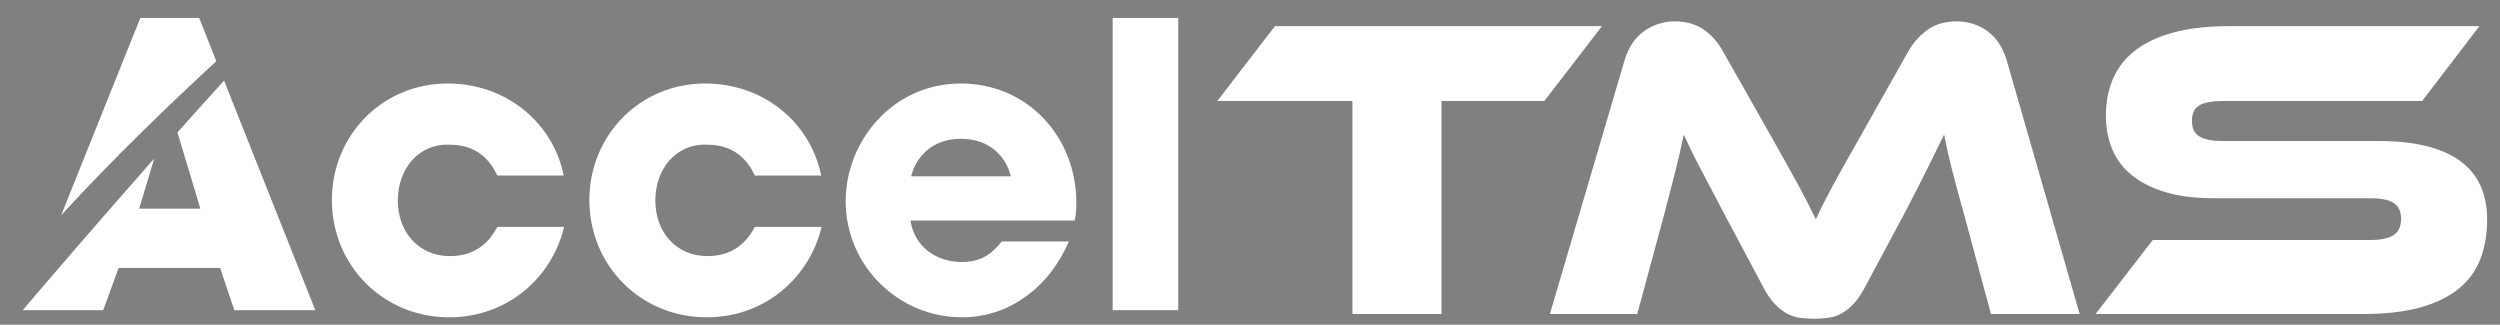 <?xml version="1.0" encoding="utf-8"?>
<!-- Generator: Adobe Illustrator 16.0.0, SVG Export Plug-In . SVG Version: 6.00 Build 0)  -->
<!DOCTYPE svg PUBLIC "-//W3C//DTD SVG 1.1//EN" "http://www.w3.org/Graphics/SVG/1.1/DTD/svg11.dtd">
<svg version="1.1" id="Layer_1" xmlns="http://www.w3.org/2000/svg" xmlns:xlink="http://www.w3.org/1999/xlink" x="0px" y="0px"
	 width="770px" height="100px" viewBox="0 0 770 100" enable-background="new 0 0 770 100" xml:space="preserve">
<rect x="0" y="0" width="770" height="100" fill="#808080" stroke="none"/>
<g>
	<defs>
		<rect id="SVGID_1_" x="-32.421" y="-228.122" width="897.987" height="650.243"/>
	</defs>
	<clipPath id="SVGID_2_">
		<use xlink:href="#SVGID_1_"  overflow="visible"/>
	</clipPath>
	<path clip-path="url(#SVGID_2_)" fill="#FFFFFF" d="M69.011,24.828c-4.723,5.184-9.558,10.559-14.361,15.946l7.063,23.504H42.858
		l4.643-15.444C30.993,67.506,15.661,85.361,7.205,95.266l-0.112,0.273h24.696l4.742-13.018h31.261l4.381,13.018h24.939
		L69.011,24.828z M66.635,18.842l-5.29-13.316H43.22L18.834,66.293C34.545,49.182,51.421,32.848,66.635,18.842"/>
	<path clip-path="url(#SVGID_2_)" fill="#FFFFFF" d="M153.188,69.871c-2.19,4.139-6.204,9.006-14.598,9.006
		c-9.607,0-16.06-7.301-16.06-17.158c0-9.725,6.453-17.633,16.06-17.148c8.395,0,12.408,4.867,14.598,9.489h20.434
		c-3.403-16.546-17.883-28.342-35.759-28.342c-20.198,0-35.642,16.054-35.642,35.883c0,20.077,15.693,36.128,36.127,36.128
		c18.245,0,31.747-12.525,35.399-27.857H153.188z"/>
	<path clip-path="url(#SVGID_2_)" fill="#FFFFFF" d="M232.499,69.871c-2.19,4.139-6.204,9.006-14.598,9.006
		c-9.613,0-16.06-7.301-16.06-17.158c0-9.725,6.447-17.633,16.06-17.148c8.394,0,12.408,4.867,14.598,9.489h20.434
		c-3.403-16.546-17.883-28.342-35.76-28.342c-20.198,0-35.648,16.054-35.648,35.883c0,20.077,15.693,36.128,36.134,36.128
		c18.244,0,31.746-12.525,35.398-27.857H232.499z"/>
	<path clip-path="url(#SVGID_2_)" fill="#FFFFFF" d="M331.516,62.572c0-20.559-15.083-36.854-35.642-36.854
		s-35.399,17.392-35.399,36.25c0,20.069,16.42,35.761,35.76,35.761c6.938,0,13.627-2.064,19.221-6.078
		c5.718-3.895,10.466-9.732,13.745-17.273h-20.676c-2.8,3.529-6.086,6.322-12.29,6.322c-7.902,0-14.597-4.742-15.812-12.771h50.607
		C331.273,66.344,331.516,65.248,331.516,62.572 M280.667,54.304c0.853-4.014,4.866-11.556,15.326-11.556
		c10.466,0,14.479,7.542,15.331,11.556H280.667z"/>
	<rect x="342.703" y="5.525" clip-path="url(#SVGID_2_)" fill="#FFFFFF" width="20.191" height="90.014"/>
	<path clip-path="url(#SVGID_2_)" fill="#FFFFFF" d="M130.169-21.598l-0.461-1.145C135.271-26.396,134.811-25.674,130.169-21.598"/>
	<path clip-path="url(#SVGID_2_)" fill="#030303" d="M130.084-21.244l-0.635-1.58l0.144-0.094c4.056-2.663,4.161-2.527,4.333-2.302
		c0.178,0.233,0.276,0.362-3.617,3.78L130.084-21.244z M129.968-22.662l0.285,0.709c1.492-1.313,2.485-2.228,2.969-2.733
		C132.712-24.413,131.747-23.827,129.968-22.662"/>
	<polygon clip-path="url(#SVGID_2_)" fill="#FFFFFF" points="493.414,8.048 475.656,31.108 443.979,31.108 443.979,96.713 
		416.545,96.713 416.545,31.108 374.93,31.108 392.689,8.048 	"/>
	<path clip-path="url(#SVGID_2_)" fill="#FFFFFF" d="M544.973,41.049c1.941,3.445,3.644,6.473,5.103,9.078
		c1.457,2.607,2.737,4.927,3.843,6.959c1.104,2.033,2.075,3.889,2.916,5.564c0.84,1.682,1.656,3.315,2.453,4.904
		c0.705-1.589,1.477-3.201,2.318-4.837c0.839-1.633,1.809-3.488,2.916-5.567c1.103-2.074,2.385-4.393,3.843-6.957
		c1.458-2.562,3.158-5.566,5.102-9.014L587.648,16c1.591-2.828,3.598-5.103,6.031-6.825c2.428-1.724,5.454-2.586,9.077-2.586
		c3.446,0,6.562,0.994,9.344,2.983c2.783,1.986,4.791,5.059,6.03,9.211l22.397,77.93h-27.302l-8.349-30.882
		c-1.415-5.034-2.607-9.453-3.579-13.252c-0.973-3.798-1.813-7.509-2.518-11.134c-1.503,3.095-3.181,6.518-5.037,10.272
		c-1.854,3.755-4.286,8.506-7.289,14.248l-11.928,22.267c-1.15,2.207-2.318,3.953-3.512,5.234s-2.408,2.275-3.646,2.982
		c-1.237,0.705-2.563,1.168-3.976,1.391c-1.414,0.219-2.962,0.332-4.639,0.332c-1.68,0-3.226-0.113-4.639-0.332
		c-1.414-0.223-2.74-0.686-3.977-1.391c-1.237-0.707-2.45-1.701-3.643-2.982c-1.193-1.281-2.366-3.027-3.515-5.234l-11.926-22.401
		c-1.591-3.002-3.005-5.697-4.243-8.083s-2.364-4.527-3.379-6.428c-1.016-1.899-1.901-3.645-2.65-5.235
		c-0.752-1.591-1.481-3.136-2.188-4.64c-0.707,3.535-1.547,7.224-2.518,11.067c-0.974,3.843-2.122,8.284-3.447,13.318l-8.35,30.882
		h-26.904l22.93-77.93c1.235-4.152,3.269-7.225,6.096-9.211c2.827-1.989,5.965-2.983,9.411-2.983c3.532,0,6.515,0.842,8.944,2.519
		c2.432,1.68,4.441,3.977,6.032,6.893L544.973,41.049z"/>
	<path clip-path="url(#SVGID_2_)" fill="#FFFFFF" d="M732.771,43.434c10.867,0,19.128,2.011,24.782,6.03
		c5.654,4.021,8.482,10.095,8.482,18.223c0,4.507-0.707,8.571-2.119,12.194c-1.417,3.625-3.668,6.674-6.761,9.145
		c-3.095,2.475-7.047,4.375-11.861,5.699c-4.815,1.326-10.582,1.988-17.296,1.988h-82.567l17.626-22.795h67.062
		c3.269,0,5.653-0.508,7.157-1.525c1.502-1.014,2.254-2.67,2.254-4.971c0-2.296-0.752-3.93-2.254-4.903
		c-1.504-0.971-3.889-1.457-7.157-1.457h-48.243c-5.742,0-10.689-0.618-14.842-1.856c-4.154-1.236-7.602-2.959-10.339-5.168
		c-2.739-2.208-4.771-4.882-6.097-8.02c-1.324-3.135-1.987-6.604-1.987-10.403c0-4.151,0.729-7.93,2.187-11.331
		s3.711-6.294,6.759-8.681c3.05-2.385,6.98-4.241,11.796-5.566c4.816-1.326,10.581-1.988,17.295-1.988h77.003l-17.626,23.061
		h-61.496c-3.18,0-5.547,0.443-7.091,1.324c-1.547,0.885-2.319,2.476-2.319,4.773c0,2.297,0.772,3.908,2.319,4.836
		c1.544,0.928,3.911,1.392,7.091,1.392H732.771z"/>
</g>
<g>
</g>
<g>
</g>
<g>
</g>
<g>
</g>
<g>
</g>
<g>
</g>
</svg>
